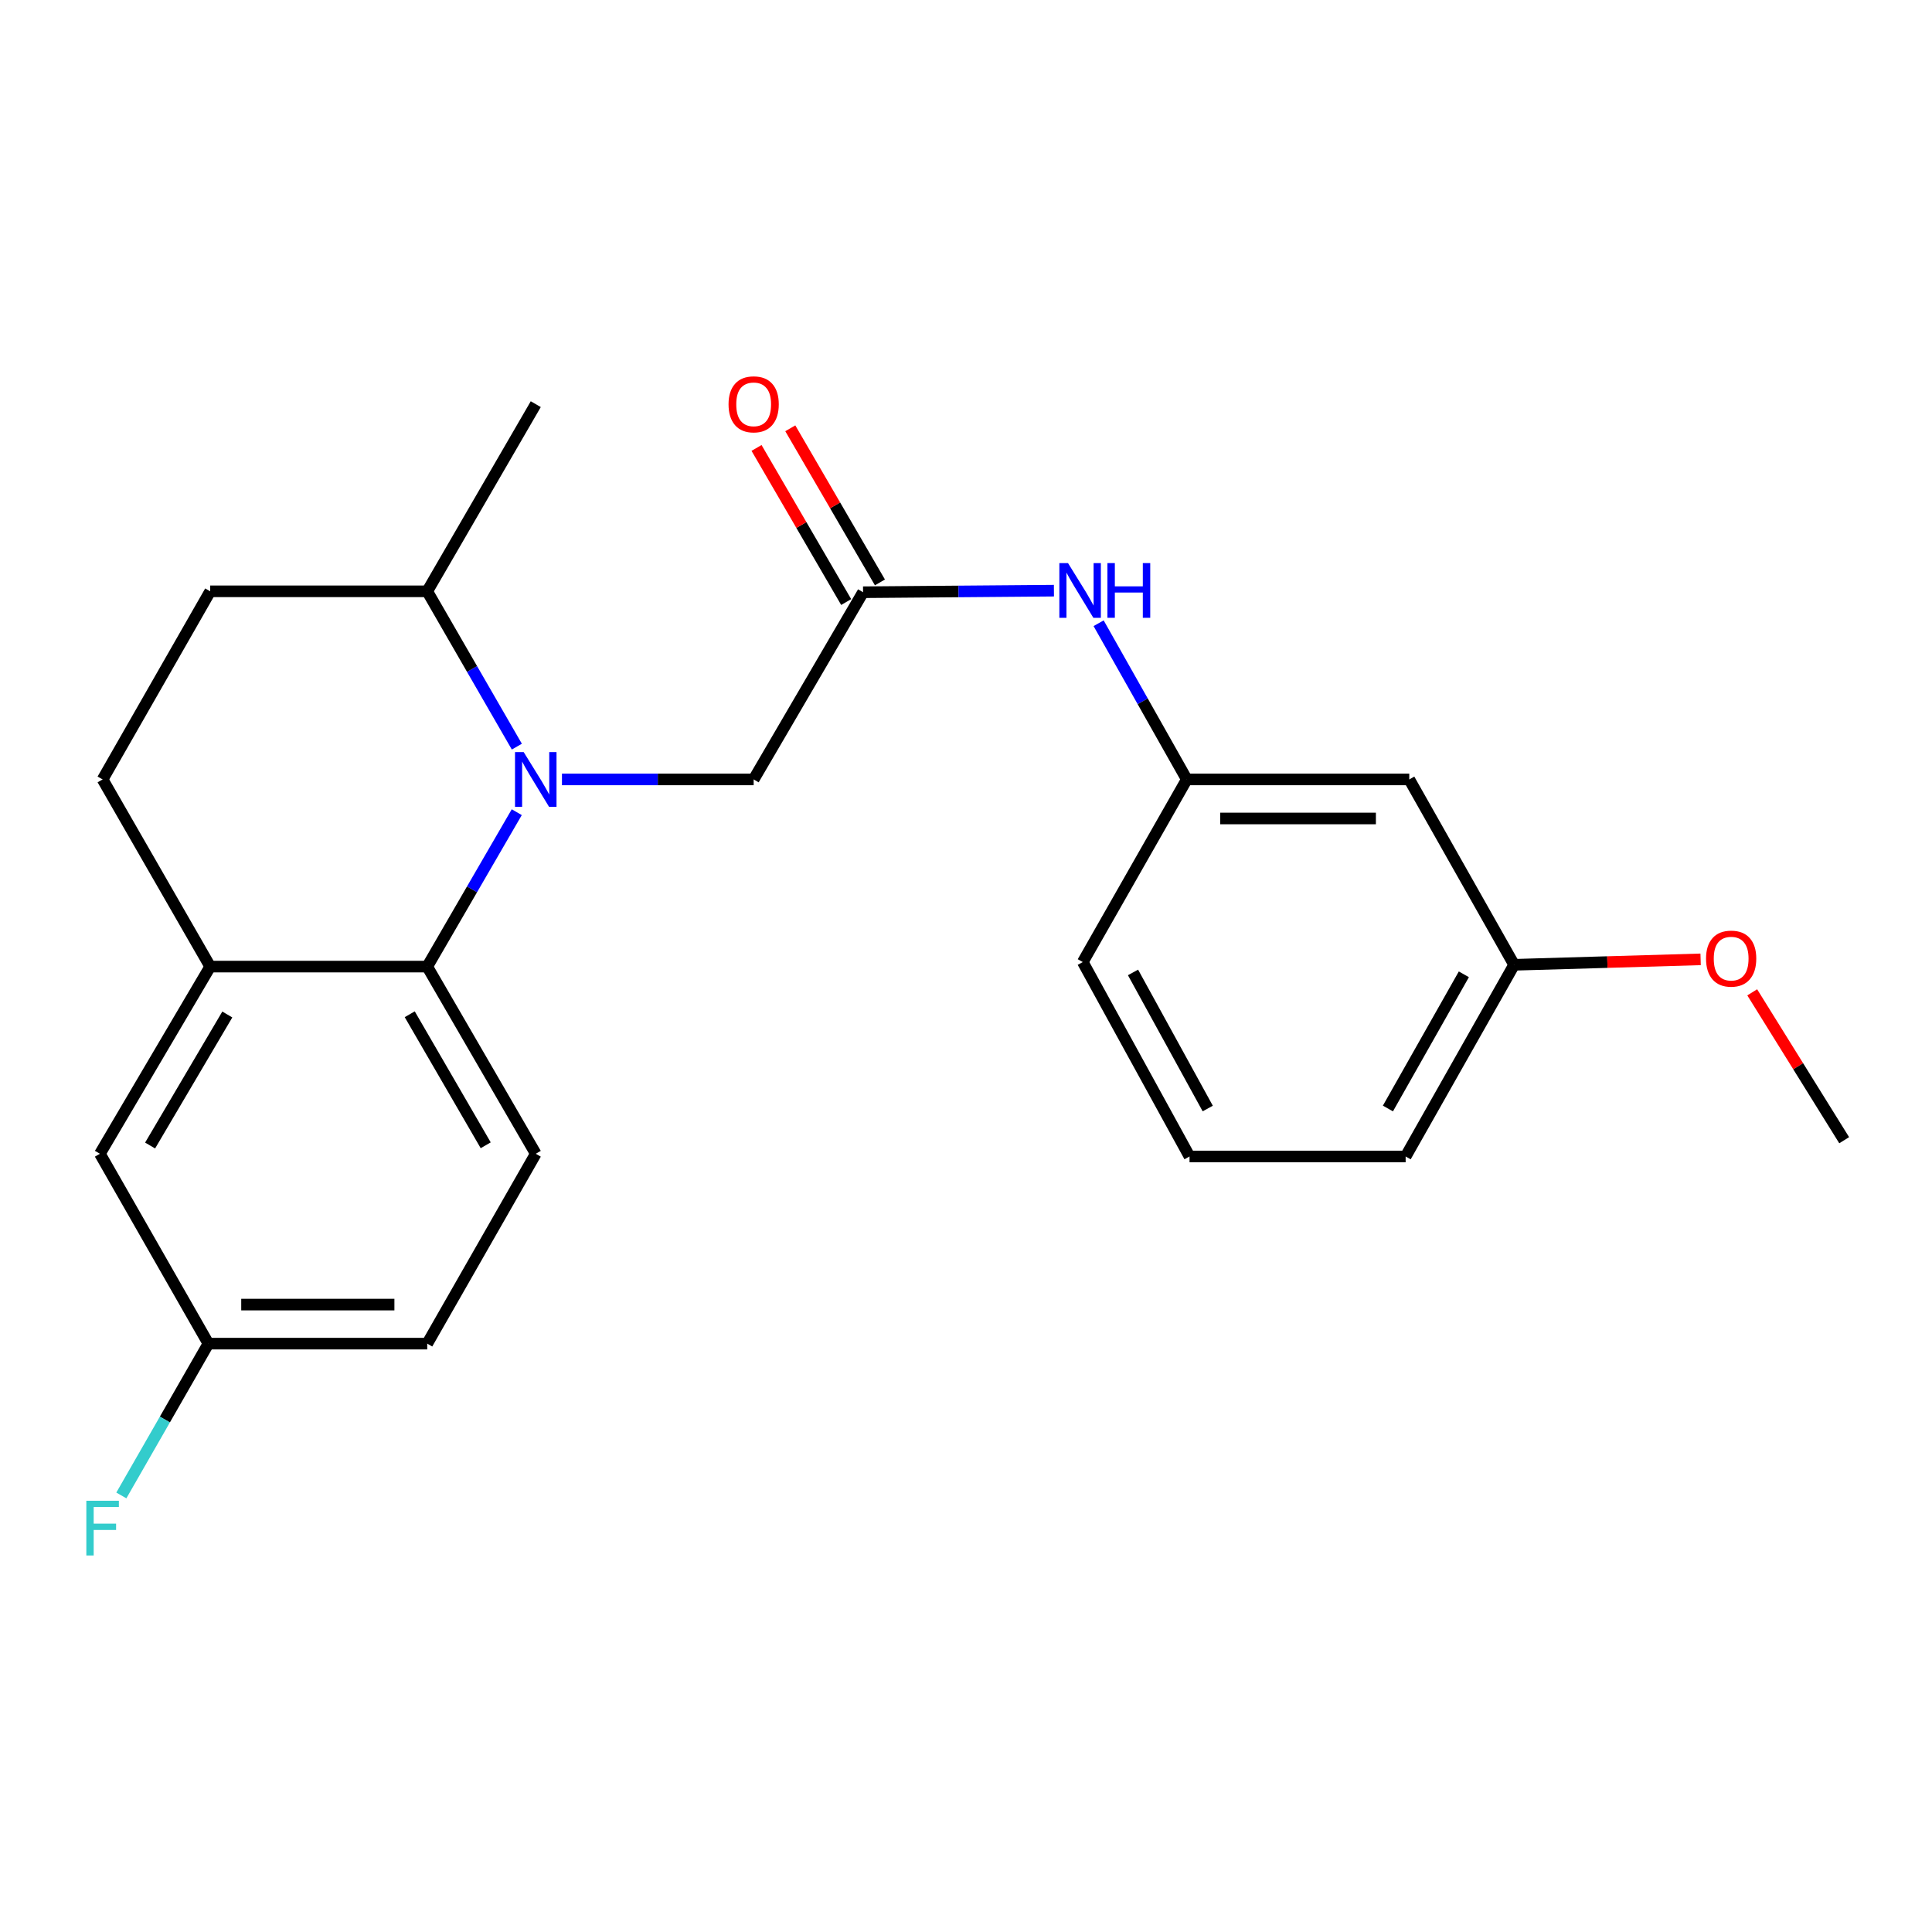 <?xml version='1.0' encoding='iso-8859-1'?>
<svg version='1.1' baseProfile='full'
              xmlns='http://www.w3.org/2000/svg'
                      xmlns:rdkit='http://www.rdkit.org/xml'
                      xmlns:xlink='http://www.w3.org/1999/xlink'
                  xml:space='preserve'
width='1000px' height='1000px' viewBox='0 0 1000 1000'>
<!-- END OF HEADER -->
<rect style='opacity:1.0;fill:#FFFFFF;stroke:none' width='1000' height='1000' x='0' y='0'> </rect>
<path class='bond-0' d='M 267.477,420.387 L 244.306,460.348' style='fill:none;fill-rule:evenodd;stroke:#0000FF;stroke-width:6px;stroke-linecap:butt;stroke-linejoin:miter;stroke-opacity:1' />
<path class='bond-0' d='M 244.306,460.348 L 221.134,500.309' style='fill:none;fill-rule:evenodd;stroke:#000000;stroke-width:6px;stroke-linecap:butt;stroke-linejoin:miter;stroke-opacity:1' />
<path class='bond-3' d='M 290.871,403.428 L 340.481,403.428' style='fill:none;fill-rule:evenodd;stroke:#0000FF;stroke-width:6px;stroke-linecap:butt;stroke-linejoin:miter;stroke-opacity:1' />
<path class='bond-3' d='M 340.481,403.428 L 390.092,403.428' style='fill:none;fill-rule:evenodd;stroke:#000000;stroke-width:6px;stroke-linecap:butt;stroke-linejoin:miter;stroke-opacity:1' />
<path class='bond-6' d='M 267.52,386.457 L 244.327,346.261' style='fill:none;fill-rule:evenodd;stroke:#0000FF;stroke-width:6px;stroke-linecap:butt;stroke-linejoin:miter;stroke-opacity:1' />
<path class='bond-6' d='M 244.327,346.261 L 221.134,306.064' style='fill:none;fill-rule:evenodd;stroke:#000000;stroke-width:6px;stroke-linecap:butt;stroke-linejoin:miter;stroke-opacity:1' />
<path class='bond-1' d='M 221.134,500.309 L 108.803,500.309' style='fill:none;fill-rule:evenodd;stroke:#000000;stroke-width:6px;stroke-linecap:butt;stroke-linejoin:miter;stroke-opacity:1' />
<path class='bond-4' d='M 221.134,500.309 L 277.311,597.189' style='fill:none;fill-rule:evenodd;stroke:#000000;stroke-width:6px;stroke-linecap:butt;stroke-linejoin:miter;stroke-opacity:1' />
<path class='bond-4' d='M 212.076,524.979 L 251.4,592.796' style='fill:none;fill-rule:evenodd;stroke:#000000;stroke-width:6px;stroke-linecap:butt;stroke-linejoin:miter;stroke-opacity:1' />
<path class='bond-7' d='M 108.803,500.309 L 51.716,597.189' style='fill:none;fill-rule:evenodd;stroke:#000000;stroke-width:6px;stroke-linecap:butt;stroke-linejoin:miter;stroke-opacity:1' />
<path class='bond-7' d='M 117.653,525.101 L 77.693,592.918' style='fill:none;fill-rule:evenodd;stroke:#000000;stroke-width:6px;stroke-linecap:butt;stroke-linejoin:miter;stroke-opacity:1' />
<path class='bond-23' d='M 108.803,500.309 L 53.109,403.428' style='fill:none;fill-rule:evenodd;stroke:#000000;stroke-width:6px;stroke-linecap:butt;stroke-linejoin:miter;stroke-opacity:1' />
<path class='bond-2' d='M 446.718,306.536 L 390.092,403.428' style='fill:none;fill-rule:evenodd;stroke:#000000;stroke-width:6px;stroke-linecap:butt;stroke-linejoin:miter;stroke-opacity:1' />
<path class='bond-5' d='M 446.718,306.536 L 496.115,306.131' style='fill:none;fill-rule:evenodd;stroke:#000000;stroke-width:6px;stroke-linecap:butt;stroke-linejoin:miter;stroke-opacity:1' />
<path class='bond-5' d='M 496.115,306.131 L 545.512,305.726' style='fill:none;fill-rule:evenodd;stroke:#0000FF;stroke-width:6px;stroke-linecap:butt;stroke-linejoin:miter;stroke-opacity:1' />
<path class='bond-10' d='M 455.453,301.454 L 432.252,261.571' style='fill:none;fill-rule:evenodd;stroke:#000000;stroke-width:6px;stroke-linecap:butt;stroke-linejoin:miter;stroke-opacity:1' />
<path class='bond-10' d='M 432.252,261.571 L 409.051,221.688' style='fill:none;fill-rule:evenodd;stroke:#FF0000;stroke-width:6px;stroke-linecap:butt;stroke-linejoin:miter;stroke-opacity:1' />
<path class='bond-10' d='M 437.983,311.617 L 414.782,271.734' style='fill:none;fill-rule:evenodd;stroke:#000000;stroke-width:6px;stroke-linecap:butt;stroke-linejoin:miter;stroke-opacity:1' />
<path class='bond-10' d='M 414.782,271.734 L 391.581,231.851' style='fill:none;fill-rule:evenodd;stroke:#FF0000;stroke-width:6px;stroke-linecap:butt;stroke-linejoin:miter;stroke-opacity:1' />
<path class='bond-14' d='M 277.311,597.189 L 221.134,695.463' style='fill:none;fill-rule:evenodd;stroke:#000000;stroke-width:6px;stroke-linecap:butt;stroke-linejoin:miter;stroke-opacity:1' />
<path class='bond-8' d='M 568.641,322.583 L 591.462,363.005' style='fill:none;fill-rule:evenodd;stroke:#0000FF;stroke-width:6px;stroke-linecap:butt;stroke-linejoin:miter;stroke-opacity:1' />
<path class='bond-8' d='M 591.462,363.005 L 614.283,403.428' style='fill:none;fill-rule:evenodd;stroke:#000000;stroke-width:6px;stroke-linecap:butt;stroke-linejoin:miter;stroke-opacity:1' />
<path class='bond-12' d='M 221.134,306.064 L 108.803,306.064' style='fill:none;fill-rule:evenodd;stroke:#000000;stroke-width:6px;stroke-linecap:butt;stroke-linejoin:miter;stroke-opacity:1' />
<path class='bond-20' d='M 221.134,306.064 L 277.311,209.194' style='fill:none;fill-rule:evenodd;stroke:#000000;stroke-width:6px;stroke-linecap:butt;stroke-linejoin:miter;stroke-opacity:1' />
<path class='bond-24' d='M 51.716,597.189 L 107.871,695.463' style='fill:none;fill-rule:evenodd;stroke:#000000;stroke-width:6px;stroke-linecap:butt;stroke-linejoin:miter;stroke-opacity:1' />
<path class='bond-11' d='M 614.283,403.428 L 729.433,403.428' style='fill:none;fill-rule:evenodd;stroke:#000000;stroke-width:6px;stroke-linecap:butt;stroke-linejoin:miter;stroke-opacity:1' />
<path class='bond-11' d='M 631.556,423.639 L 712.161,423.639' style='fill:none;fill-rule:evenodd;stroke:#000000;stroke-width:6px;stroke-linecap:butt;stroke-linejoin:miter;stroke-opacity:1' />
<path class='bond-19' d='M 614.283,403.428 L 560.442,497.962' style='fill:none;fill-rule:evenodd;stroke:#000000;stroke-width:6px;stroke-linecap:butt;stroke-linejoin:miter;stroke-opacity:1' />
<path class='bond-9' d='M 53.109,403.428 L 108.803,306.064' style='fill:none;fill-rule:evenodd;stroke:#000000;stroke-width:6px;stroke-linecap:butt;stroke-linejoin:miter;stroke-opacity:1' />
<path class='bond-15' d='M 729.433,403.428 L 783.701,499.377' style='fill:none;fill-rule:evenodd;stroke:#000000;stroke-width:6px;stroke-linecap:butt;stroke-linejoin:miter;stroke-opacity:1' />
<path class='bond-13' d='M 107.871,695.463 L 221.134,695.463' style='fill:none;fill-rule:evenodd;stroke:#000000;stroke-width:6px;stroke-linecap:butt;stroke-linejoin:miter;stroke-opacity:1' />
<path class='bond-13' d='M 124.86,675.251 L 204.145,675.251' style='fill:none;fill-rule:evenodd;stroke:#000000;stroke-width:6px;stroke-linecap:butt;stroke-linejoin:miter;stroke-opacity:1' />
<path class='bond-16' d='M 107.871,695.463 L 85.339,734.751' style='fill:none;fill-rule:evenodd;stroke:#000000;stroke-width:6px;stroke-linecap:butt;stroke-linejoin:miter;stroke-opacity:1' />
<path class='bond-16' d='M 85.339,734.751 L 62.808,774.039' style='fill:none;fill-rule:evenodd;stroke:#33CCCC;stroke-width:6px;stroke-linecap:butt;stroke-linejoin:miter;stroke-opacity:1' />
<path class='bond-17' d='M 783.701,499.377 L 831.968,497.968' style='fill:none;fill-rule:evenodd;stroke:#000000;stroke-width:6px;stroke-linecap:butt;stroke-linejoin:miter;stroke-opacity:1' />
<path class='bond-17' d='M 831.968,497.968 L 880.234,496.559' style='fill:none;fill-rule:evenodd;stroke:#FF0000;stroke-width:6px;stroke-linecap:butt;stroke-linejoin:miter;stroke-opacity:1' />
<path class='bond-25' d='M 783.701,499.377 L 727.558,598.593' style='fill:none;fill-rule:evenodd;stroke:#000000;stroke-width:6px;stroke-linecap:butt;stroke-linejoin:miter;stroke-opacity:1' />
<path class='bond-25' d='M 757.689,504.305 L 718.389,573.757' style='fill:none;fill-rule:evenodd;stroke:#000000;stroke-width:6px;stroke-linecap:butt;stroke-linejoin:miter;stroke-opacity:1' />
<path class='bond-22' d='M 906.945,513.627 L 930.745,551.899' style='fill:none;fill-rule:evenodd;stroke:#FF0000;stroke-width:6px;stroke-linecap:butt;stroke-linejoin:miter;stroke-opacity:1' />
<path class='bond-22' d='M 930.745,551.899 L 954.545,590.171' style='fill:none;fill-rule:evenodd;stroke:#000000;stroke-width:6px;stroke-linecap:butt;stroke-linejoin:miter;stroke-opacity:1' />
<path class='bond-18' d='M 615.698,598.593 L 560.442,497.962' style='fill:none;fill-rule:evenodd;stroke:#000000;stroke-width:6px;stroke-linecap:butt;stroke-linejoin:miter;stroke-opacity:1' />
<path class='bond-18' d='M 625.126,573.77 L 586.447,503.328' style='fill:none;fill-rule:evenodd;stroke:#000000;stroke-width:6px;stroke-linecap:butt;stroke-linejoin:miter;stroke-opacity:1' />
<path class='bond-21' d='M 615.698,598.593 L 727.558,598.593' style='fill:none;fill-rule:evenodd;stroke:#000000;stroke-width:6px;stroke-linecap:butt;stroke-linejoin:miter;stroke-opacity:1' />
<path  class='atom-0' d='M 271.051 389.268
L 280.331 404.268
Q 281.251 405.748, 282.731 408.428
Q 284.211 411.108, 284.291 411.268
L 284.291 389.268
L 288.051 389.268
L 288.051 417.588
L 284.171 417.588
L 274.211 401.188
Q 273.051 399.268, 271.811 397.068
Q 270.611 394.868, 270.251 394.188
L 270.251 417.588
L 266.571 417.588
L 266.571 389.268
L 271.051 389.268
' fill='#0000FF'/>
<path  class='atom-6' d='M 552.801 291.455
L 562.081 306.455
Q 563.001 307.935, 564.481 310.615
Q 565.961 313.295, 566.041 313.455
L 566.041 291.455
L 569.801 291.455
L 569.801 319.775
L 565.921 319.775
L 555.961 303.375
Q 554.801 301.455, 553.561 299.255
Q 552.361 297.055, 552.001 296.375
L 552.001 319.775
L 548.321 319.775
L 548.321 291.455
L 552.801 291.455
' fill='#0000FF'/>
<path  class='atom-6' d='M 573.201 291.455
L 577.041 291.455
L 577.041 303.495
L 591.521 303.495
L 591.521 291.455
L 595.361 291.455
L 595.361 319.775
L 591.521 319.775
L 591.521 306.695
L 577.041 306.695
L 577.041 319.775
L 573.201 319.775
L 573.201 291.455
' fill='#0000FF'/>
<path  class='atom-11' d='M 377.092 209.274
Q 377.092 202.474, 380.452 198.674
Q 383.812 194.874, 390.092 194.874
Q 396.372 194.874, 399.732 198.674
Q 403.092 202.474, 403.092 209.274
Q 403.092 216.154, 399.692 220.074
Q 396.292 223.954, 390.092 223.954
Q 383.852 223.954, 380.452 220.074
Q 377.092 216.194, 377.092 209.274
M 390.092 220.754
Q 394.412 220.754, 396.732 217.874
Q 399.092 214.954, 399.092 209.274
Q 399.092 203.714, 396.732 200.914
Q 394.412 198.074, 390.092 198.074
Q 385.772 198.074, 383.412 200.874
Q 381.092 203.674, 381.092 209.274
Q 381.092 214.994, 383.412 217.874
Q 385.772 220.754, 390.092 220.754
' fill='#FF0000'/>
<path  class='atom-17' d='M 44.689 776.791
L 61.529 776.791
L 61.529 780.031
L 48.489 780.031
L 48.489 788.631
L 60.089 788.631
L 60.089 791.911
L 48.489 791.911
L 48.489 805.111
L 44.689 805.111
L 44.689 776.791
' fill='#33CCCC'/>
<path  class='atom-18' d='M 883.044 496.178
Q 883.044 489.378, 886.404 485.578
Q 889.764 481.778, 896.044 481.778
Q 902.324 481.778, 905.684 485.578
Q 909.044 489.378, 909.044 496.178
Q 909.044 503.058, 905.644 506.978
Q 902.244 510.858, 896.044 510.858
Q 889.804 510.858, 886.404 506.978
Q 883.044 503.098, 883.044 496.178
M 896.044 507.658
Q 900.364 507.658, 902.684 504.778
Q 905.044 501.858, 905.044 496.178
Q 905.044 490.618, 902.684 487.818
Q 900.364 484.978, 896.044 484.978
Q 891.724 484.978, 889.364 487.778
Q 887.044 490.578, 887.044 496.178
Q 887.044 501.898, 889.364 504.778
Q 891.724 507.658, 896.044 507.658
' fill='#FF0000'/>
</svg>
